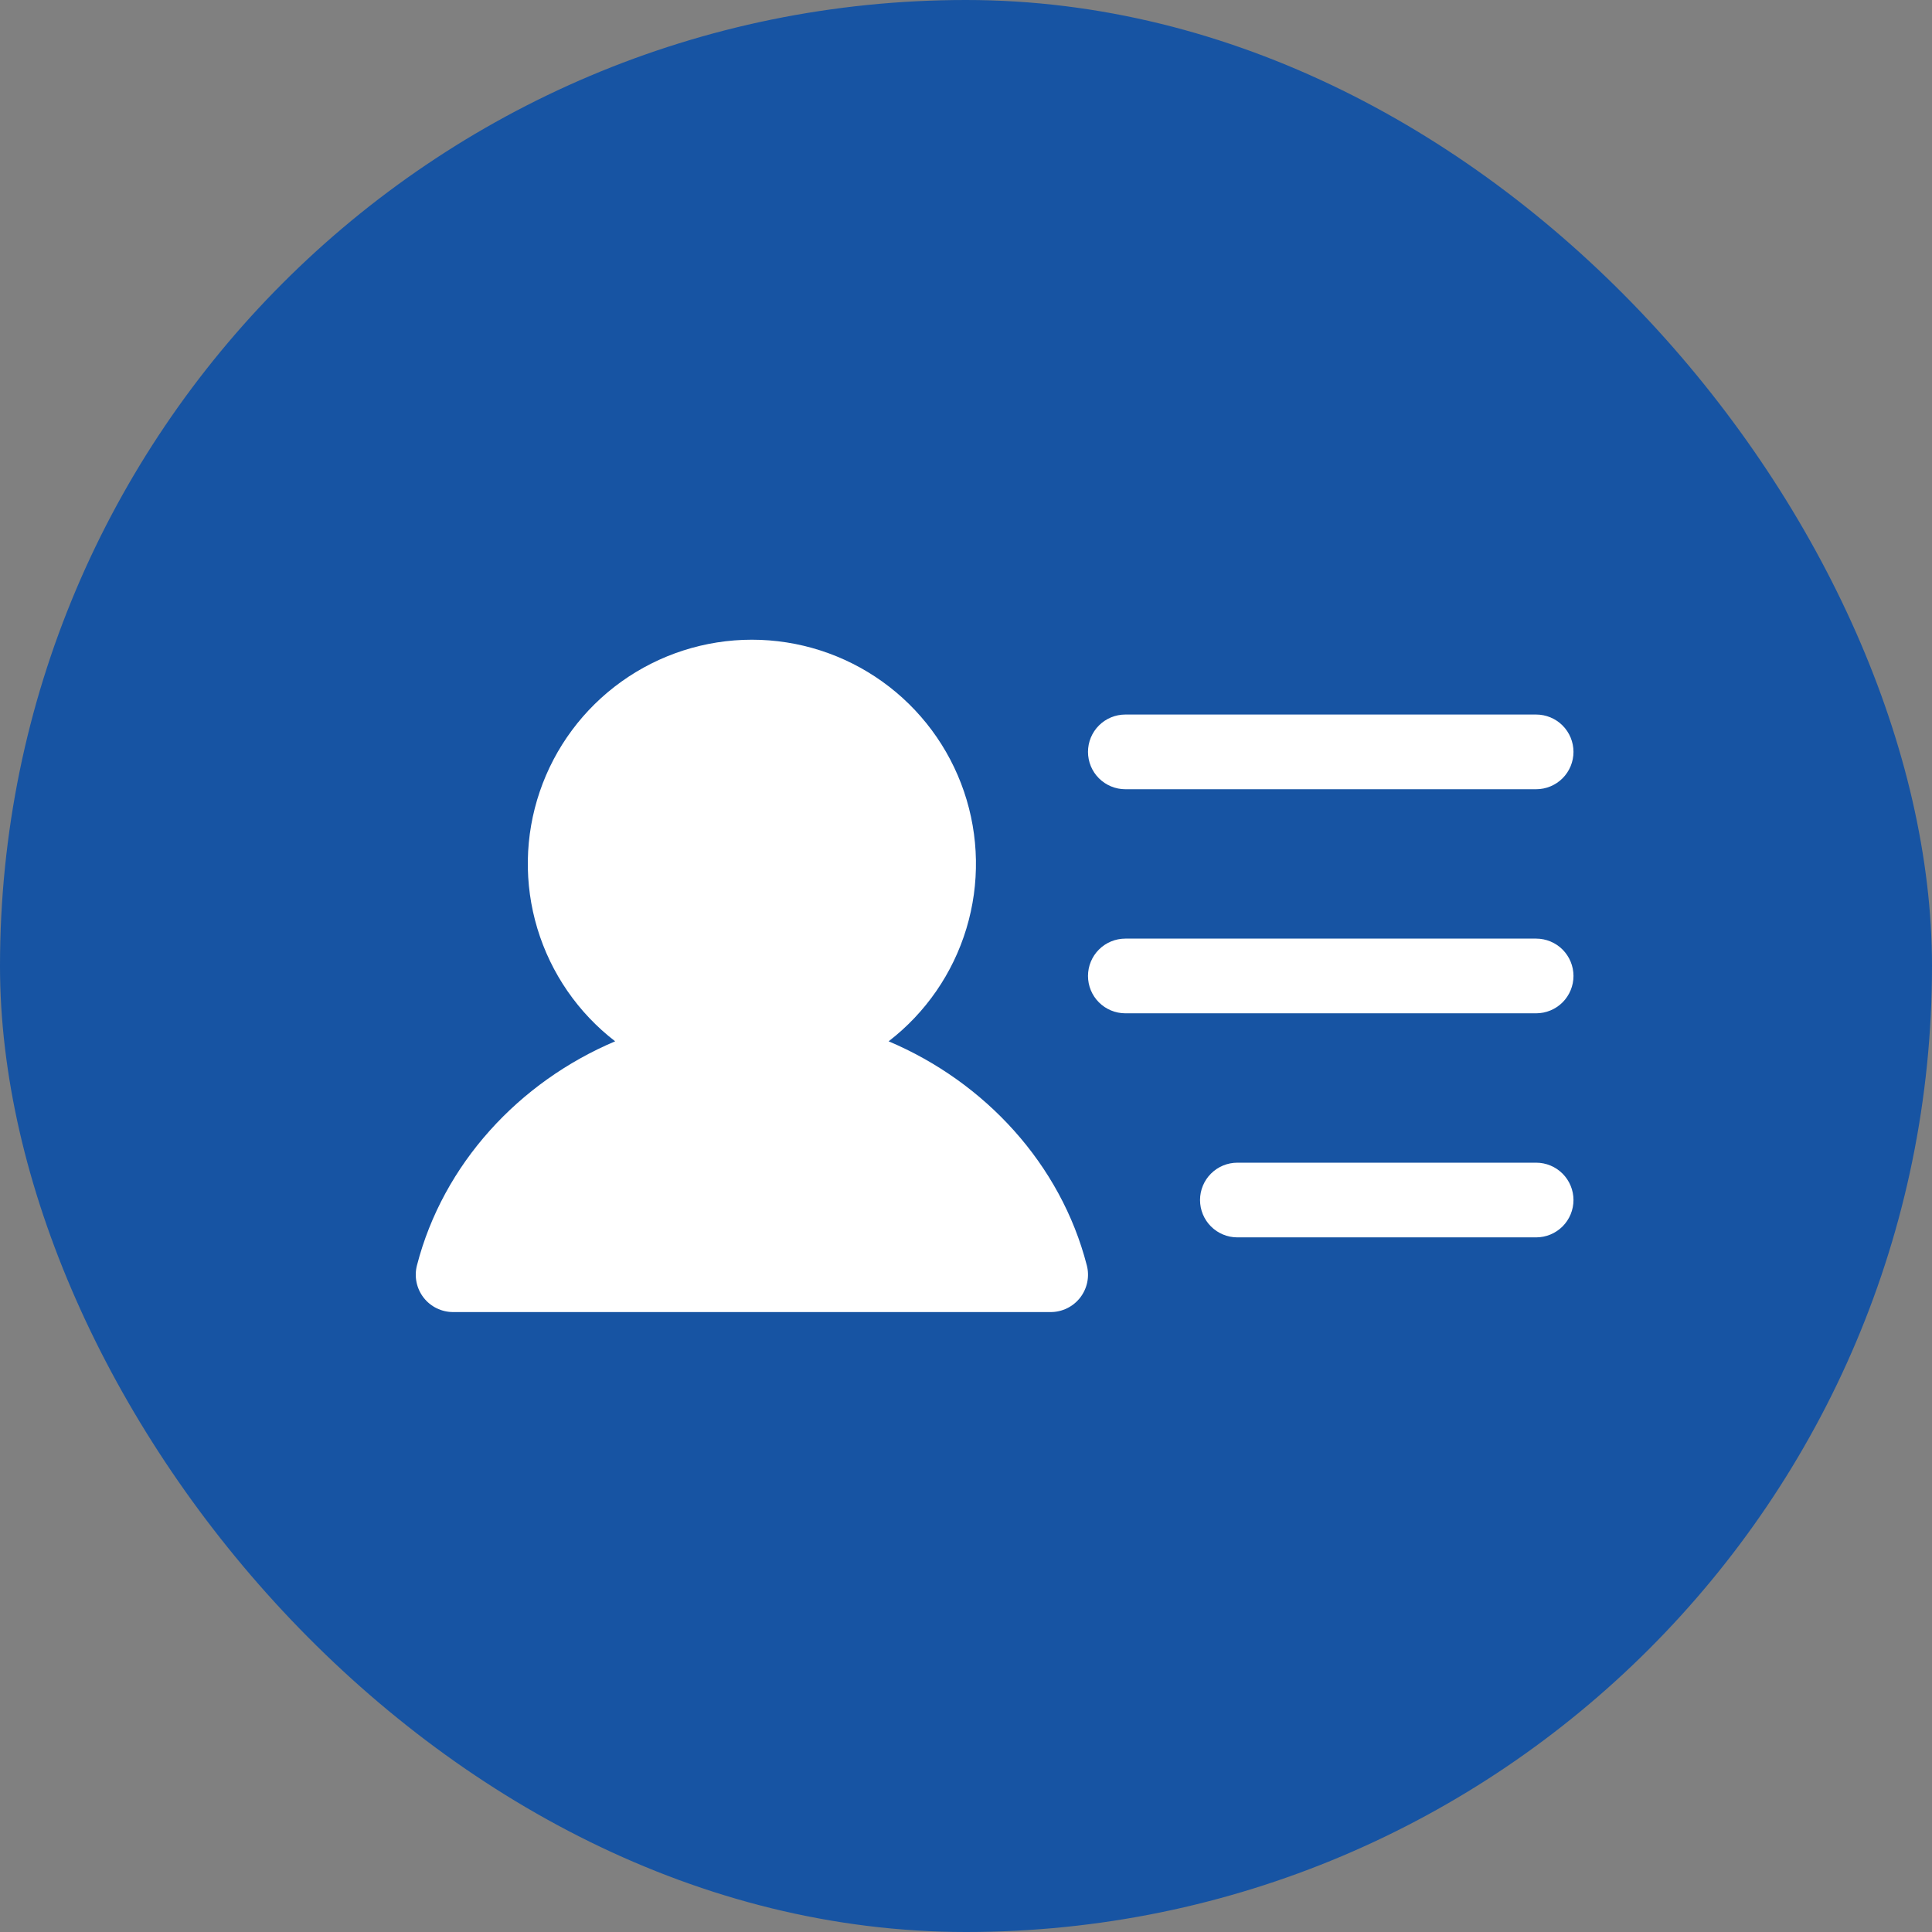 <?xml version="1.0" encoding="UTF-8"?> <svg xmlns="http://www.w3.org/2000/svg" width="97" height="97" viewBox="0 0 97 97" fill="none"><rect x="0" y="0" width="97" height="97" fill="#808080" stroke="none"/><rect width="97" height="97" rx="48.5" fill="#1754A3"></rect><g clip-path="url(#clip0_10_89)"><path d="M54.625 37.75C54.625 37.253 54.822 36.776 55.174 36.424C55.526 36.072 56.003 35.875 56.5 35.875H77.125C77.622 35.875 78.099 36.072 78.451 36.424C78.802 36.776 79 37.253 79 37.75C79 38.247 78.802 38.724 78.451 39.076C78.099 39.427 77.622 39.625 77.125 39.625H56.5C56.003 39.625 55.526 39.427 55.174 39.076C54.822 38.724 54.625 38.247 54.625 37.75ZM77.125 47.125H56.5C56.003 47.125 55.526 47.322 55.174 47.674C54.822 48.026 54.625 48.503 54.625 49C54.625 49.497 54.822 49.974 55.174 50.326C55.526 50.677 56.003 50.875 56.5 50.875H77.125C77.622 50.875 78.099 50.677 78.451 50.326C78.802 49.974 79 49.497 79 49C79 48.503 78.802 48.026 78.451 47.674C78.099 47.322 77.622 47.125 77.125 47.125ZM77.125 58.375H62.125C61.628 58.375 61.151 58.572 60.799 58.924C60.447 59.276 60.25 59.753 60.25 60.25C60.25 60.747 60.447 61.224 60.799 61.576C61.151 61.927 61.628 62.125 62.125 62.125H77.125C77.622 62.125 78.099 61.927 78.451 61.576C78.802 61.224 79 60.747 79 60.25C79 59.753 78.802 59.276 78.451 58.924C78.099 58.572 77.622 58.375 77.125 58.375ZM44.615 52.281C46.476 50.848 47.841 48.868 48.52 46.62C49.199 44.371 49.157 41.966 48.4 39.743C47.643 37.519 46.209 35.588 44.299 34.221C42.389 32.854 40.099 32.118 37.75 32.118C35.401 32.118 33.111 32.854 31.201 34.221C29.291 35.588 27.857 37.519 27.1 39.743C26.343 41.966 26.301 44.371 26.98 46.62C27.659 48.868 29.024 50.848 30.885 52.281C26.052 54.327 22.244 58.445 20.934 63.531C20.862 63.808 20.855 64.098 20.913 64.379C20.97 64.659 21.092 64.922 21.267 65.149C21.442 65.375 21.667 65.558 21.924 65.684C22.181 65.81 22.464 65.875 22.75 65.875H52.75C53.036 65.875 53.319 65.81 53.576 65.684C53.833 65.558 54.058 65.375 54.233 65.149C54.408 64.922 54.529 64.659 54.587 64.379C54.645 64.098 54.638 63.808 54.566 63.531C53.256 58.443 49.448 54.325 44.615 52.281Z" fill="white"></path></g><defs><clipPath id="clip0_10_89"><rect width="60" height="60" fill="white" transform="translate(19 19)"></rect></clipPath></defs></svg> 